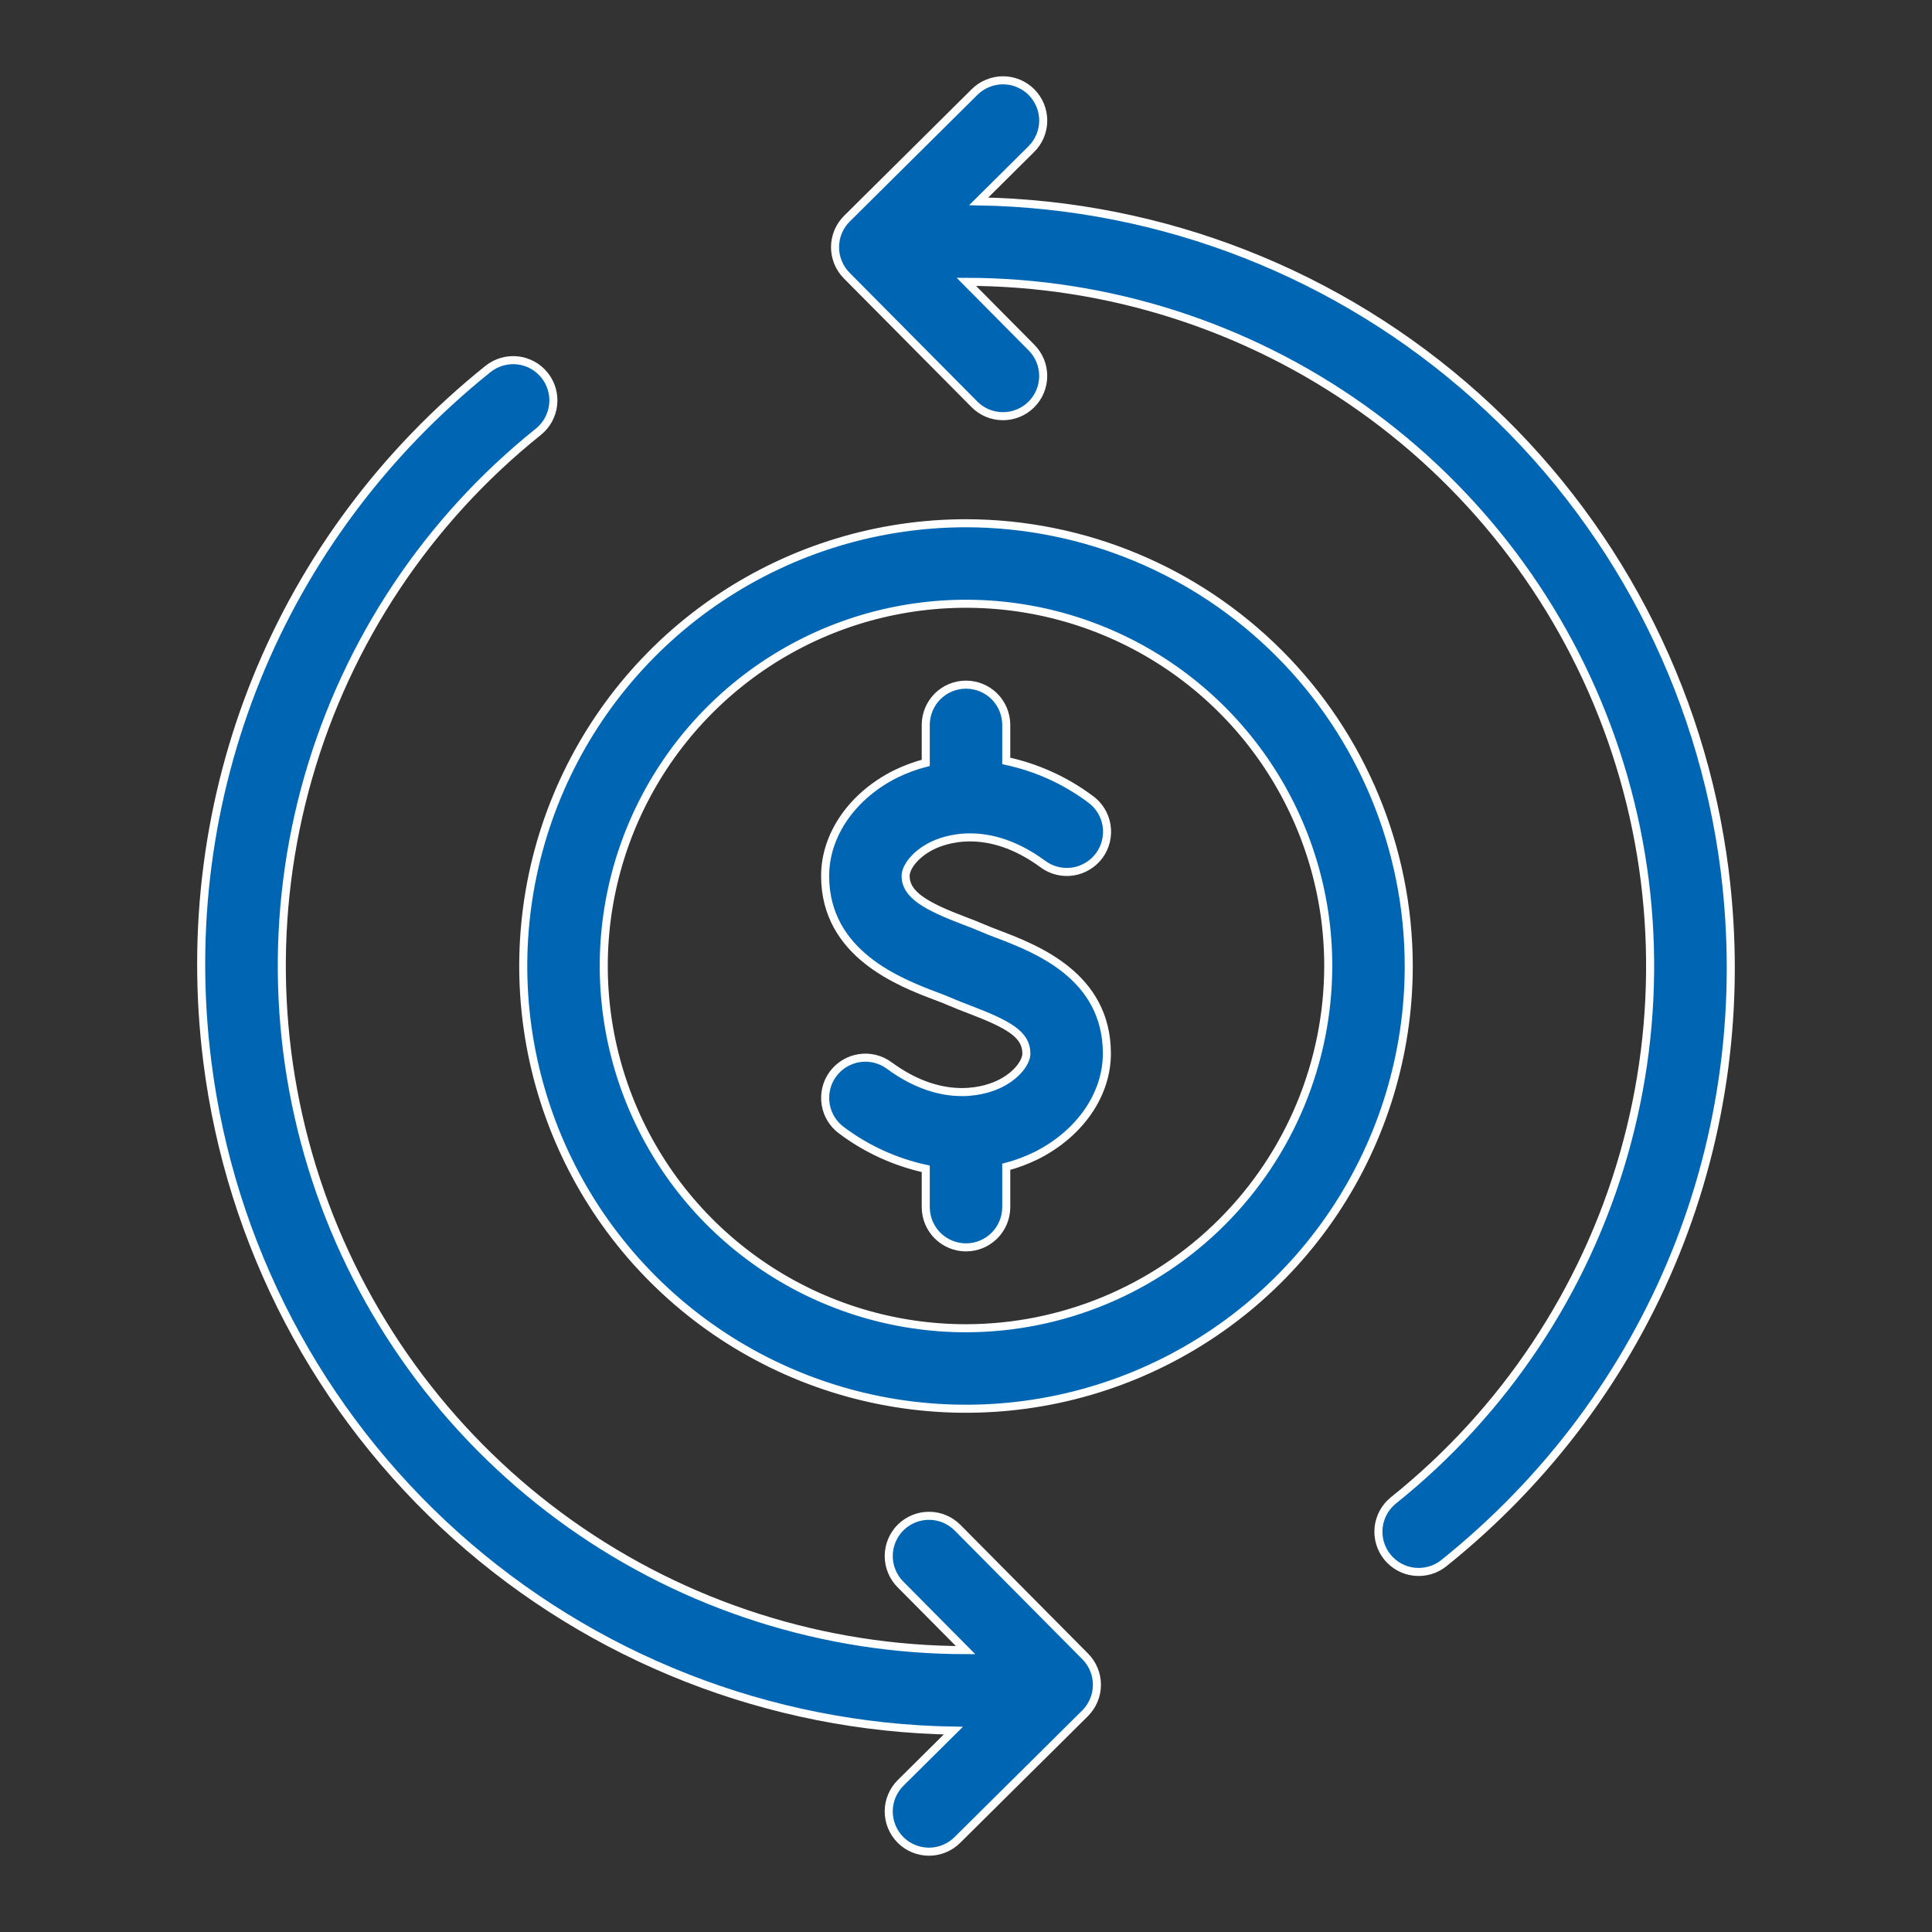 <svg width="48" height="48" viewBox="0 0 48 48" fill="none" xmlns="http://www.w3.org/2000/svg">
<rect x="0" y="0" width="48" height="48" fill="#333333" stroke="none"/>
<path d="M42.848 21.622C42.275 17.085 40.086 12.907 36.682 9.854C33.278 6.801 28.887 5.079 24.315 5.003L25.618 3.71C25.712 3.618 25.787 3.508 25.839 3.386C25.89 3.265 25.918 3.135 25.919 3.003C25.919 2.871 25.894 2.74 25.845 2.618C25.795 2.496 25.721 2.385 25.629 2.291C25.536 2.197 25.425 2.123 25.303 2.072C25.182 2.021 25.051 1.995 24.919 1.995C24.787 1.995 24.657 2.021 24.535 2.072C24.413 2.122 24.302 2.196 24.209 2.29L21.042 5.432C20.949 5.524 20.875 5.634 20.824 5.755C20.773 5.876 20.747 6.006 20.746 6.138C20.746 6.269 20.771 6.399 20.821 6.521C20.87 6.642 20.944 6.753 21.036 6.846L24.204 10.04C24.296 10.134 24.406 10.209 24.527 10.261C24.648 10.312 24.779 10.339 24.911 10.34C25.043 10.341 25.174 10.316 25.296 10.266C25.418 10.217 25.529 10.143 25.623 10.05C25.716 9.957 25.791 9.847 25.841 9.725C25.892 9.604 25.918 9.473 25.918 9.341C25.919 9.209 25.892 9.078 25.842 8.957C25.791 8.835 25.717 8.724 25.623 8.631L24.008 7.002C27.53 7.005 30.963 8.101 33.835 10.139C36.707 12.177 38.875 15.056 40.04 18.379C41.205 21.702 41.309 25.305 40.338 28.69C39.368 32.074 37.37 35.074 34.621 37.275C34.414 37.441 34.281 37.682 34.252 37.946C34.238 38.076 34.249 38.209 34.286 38.335C34.323 38.461 34.384 38.578 34.466 38.681C34.548 38.783 34.65 38.868 34.765 38.932C34.88 38.995 35.006 39.035 35.137 39.049C35.401 39.078 35.665 39.002 35.872 38.836C41.073 34.664 43.681 28.23 42.848 21.622Z" fill="#0066B3" stroke="white" stroke-width="0.2"/>
<path d="M23.795 37.96C23.703 37.866 23.593 37.791 23.472 37.739C23.35 37.688 23.22 37.66 23.088 37.66C22.956 37.658 22.825 37.684 22.703 37.733C22.581 37.783 22.47 37.857 22.376 37.949C22.282 38.042 22.208 38.153 22.157 38.275C22.107 38.396 22.08 38.527 22.08 38.659C22.08 38.791 22.106 38.921 22.157 39.043C22.207 39.165 22.282 39.276 22.375 39.368L23.99 40.997C20.469 40.995 17.036 39.899 14.164 37.862C11.293 35.824 9.125 32.946 7.959 29.623C6.794 26.3 6.689 22.698 7.659 19.313C8.629 15.929 10.627 12.929 13.375 10.728C13.582 10.562 13.714 10.32 13.743 10.057C13.772 9.793 13.695 9.529 13.529 9.322C13.363 9.115 13.121 8.982 12.858 8.953C12.594 8.925 12.33 9.002 12.123 9.168C6.924 13.339 4.318 19.773 5.151 26.378C5.723 30.915 7.912 35.093 11.317 38.146C14.721 41.198 19.113 42.921 23.685 42.997L22.381 44.29C22.287 44.382 22.212 44.492 22.16 44.614C22.108 44.735 22.081 44.865 22.08 44.997C22.079 45.129 22.104 45.26 22.154 45.382C22.204 45.504 22.277 45.615 22.37 45.709C22.463 45.803 22.573 45.877 22.695 45.928C22.817 45.978 22.948 46.005 23.079 46.005C23.211 46.005 23.342 45.979 23.464 45.928C23.586 45.878 23.696 45.803 23.789 45.71L26.957 42.568C27.05 42.475 27.124 42.365 27.175 42.244C27.226 42.123 27.252 41.993 27.253 41.862C27.253 41.731 27.228 41.6 27.178 41.479C27.128 41.358 27.055 41.247 26.963 41.154L23.795 37.96Z" fill="#0066B3" stroke="white" stroke-width="0.2"/>
<path d="M24.794 23.209C24.652 23.155 24.518 23.105 24.404 23.054C24.278 22.998 24.127 22.941 23.96 22.877C23.014 22.518 22.5 22.234 22.5 21.763C22.5 21.555 22.722 21.233 23.145 21.018C23.445 20.867 24.528 20.452 25.908 21.466C26.013 21.544 26.134 21.602 26.262 21.634C26.389 21.666 26.522 21.672 26.653 21.653C26.783 21.633 26.908 21.588 27.021 21.52C27.134 21.452 27.233 21.362 27.311 21.256C27.389 21.15 27.445 21.029 27.476 20.901C27.508 20.773 27.513 20.64 27.493 20.51C27.473 20.38 27.427 20.255 27.358 20.142C27.289 20.03 27.199 19.932 27.092 19.855C26.471 19.391 25.758 19.068 25 18.905V18C24.997 17.737 24.891 17.485 24.704 17.299C24.516 17.114 24.264 17.01 24 17.01C23.736 17.01 23.483 17.114 23.296 17.299C23.109 17.485 23.003 17.737 23 18V18.953C22.738 19.02 22.485 19.115 22.242 19.234C21.167 19.777 20.5 20.747 20.5 21.763C20.5 23.703 22.358 24.408 23.25 24.747C23.38 24.796 23.498 24.84 23.596 24.884C23.739 24.947 23.904 25.01 24.08 25.078C25.062 25.453 25.5 25.7 25.5 26.175C25.5 26.382 25.278 26.705 24.855 26.919C24.555 27.07 23.473 27.486 22.092 26.472C21.879 26.314 21.611 26.249 21.349 26.289C21.087 26.329 20.852 26.471 20.694 26.685C20.537 26.899 20.472 27.166 20.512 27.428C20.552 27.69 20.694 27.926 20.908 28.083C21.529 28.548 22.242 28.874 23 29.039V30C23.003 30.264 23.109 30.515 23.296 30.701C23.484 30.886 23.737 30.991 24 30.991C24.264 30.991 24.517 30.886 24.704 30.701C24.891 30.515 24.997 30.264 25 30V28.989C25.262 28.92 25.516 28.824 25.758 28.704C26.833 28.16 27.5 27.191 27.5 26.175C27.5 24.243 25.74 23.571 24.794 23.209Z" fill="#0066B3" stroke="white" stroke-width="0.2"/>
<path d="M24 13C21.824 13 19.698 13.645 17.889 14.854C16.08 16.062 14.67 17.78 13.837 19.791C13.005 21.8 12.787 24.012 13.211 26.146C13.636 28.28 14.683 30.24 16.222 31.778C17.76 33.316 19.72 34.364 21.854 34.789C23.988 35.213 26.2 34.995 28.209 34.163C30.22 33.33 31.937 31.92 33.146 30.111C34.355 28.302 35 26.176 35 24C34.997 21.084 33.837 18.288 31.774 16.226C29.712 14.163 26.916 13.003 24 13ZM24 33C22.22 33 20.48 32.472 19 31.483C17.52 30.494 16.366 29.089 15.685 27.444C15.004 25.8 14.826 23.99 15.173 22.244C15.52 20.498 16.377 18.895 17.636 17.636C18.895 16.377 20.498 15.52 22.244 15.173C23.99 14.826 25.8 15.004 27.444 15.685C29.089 16.366 30.494 17.52 31.483 19C32.472 20.48 33 22.22 33 24C32.997 26.386 32.048 28.674 30.361 30.361C28.674 32.048 26.386 32.997 24 33Z" fill="#0066B3" stroke="white" stroke-width="0.2"/>
</svg>
